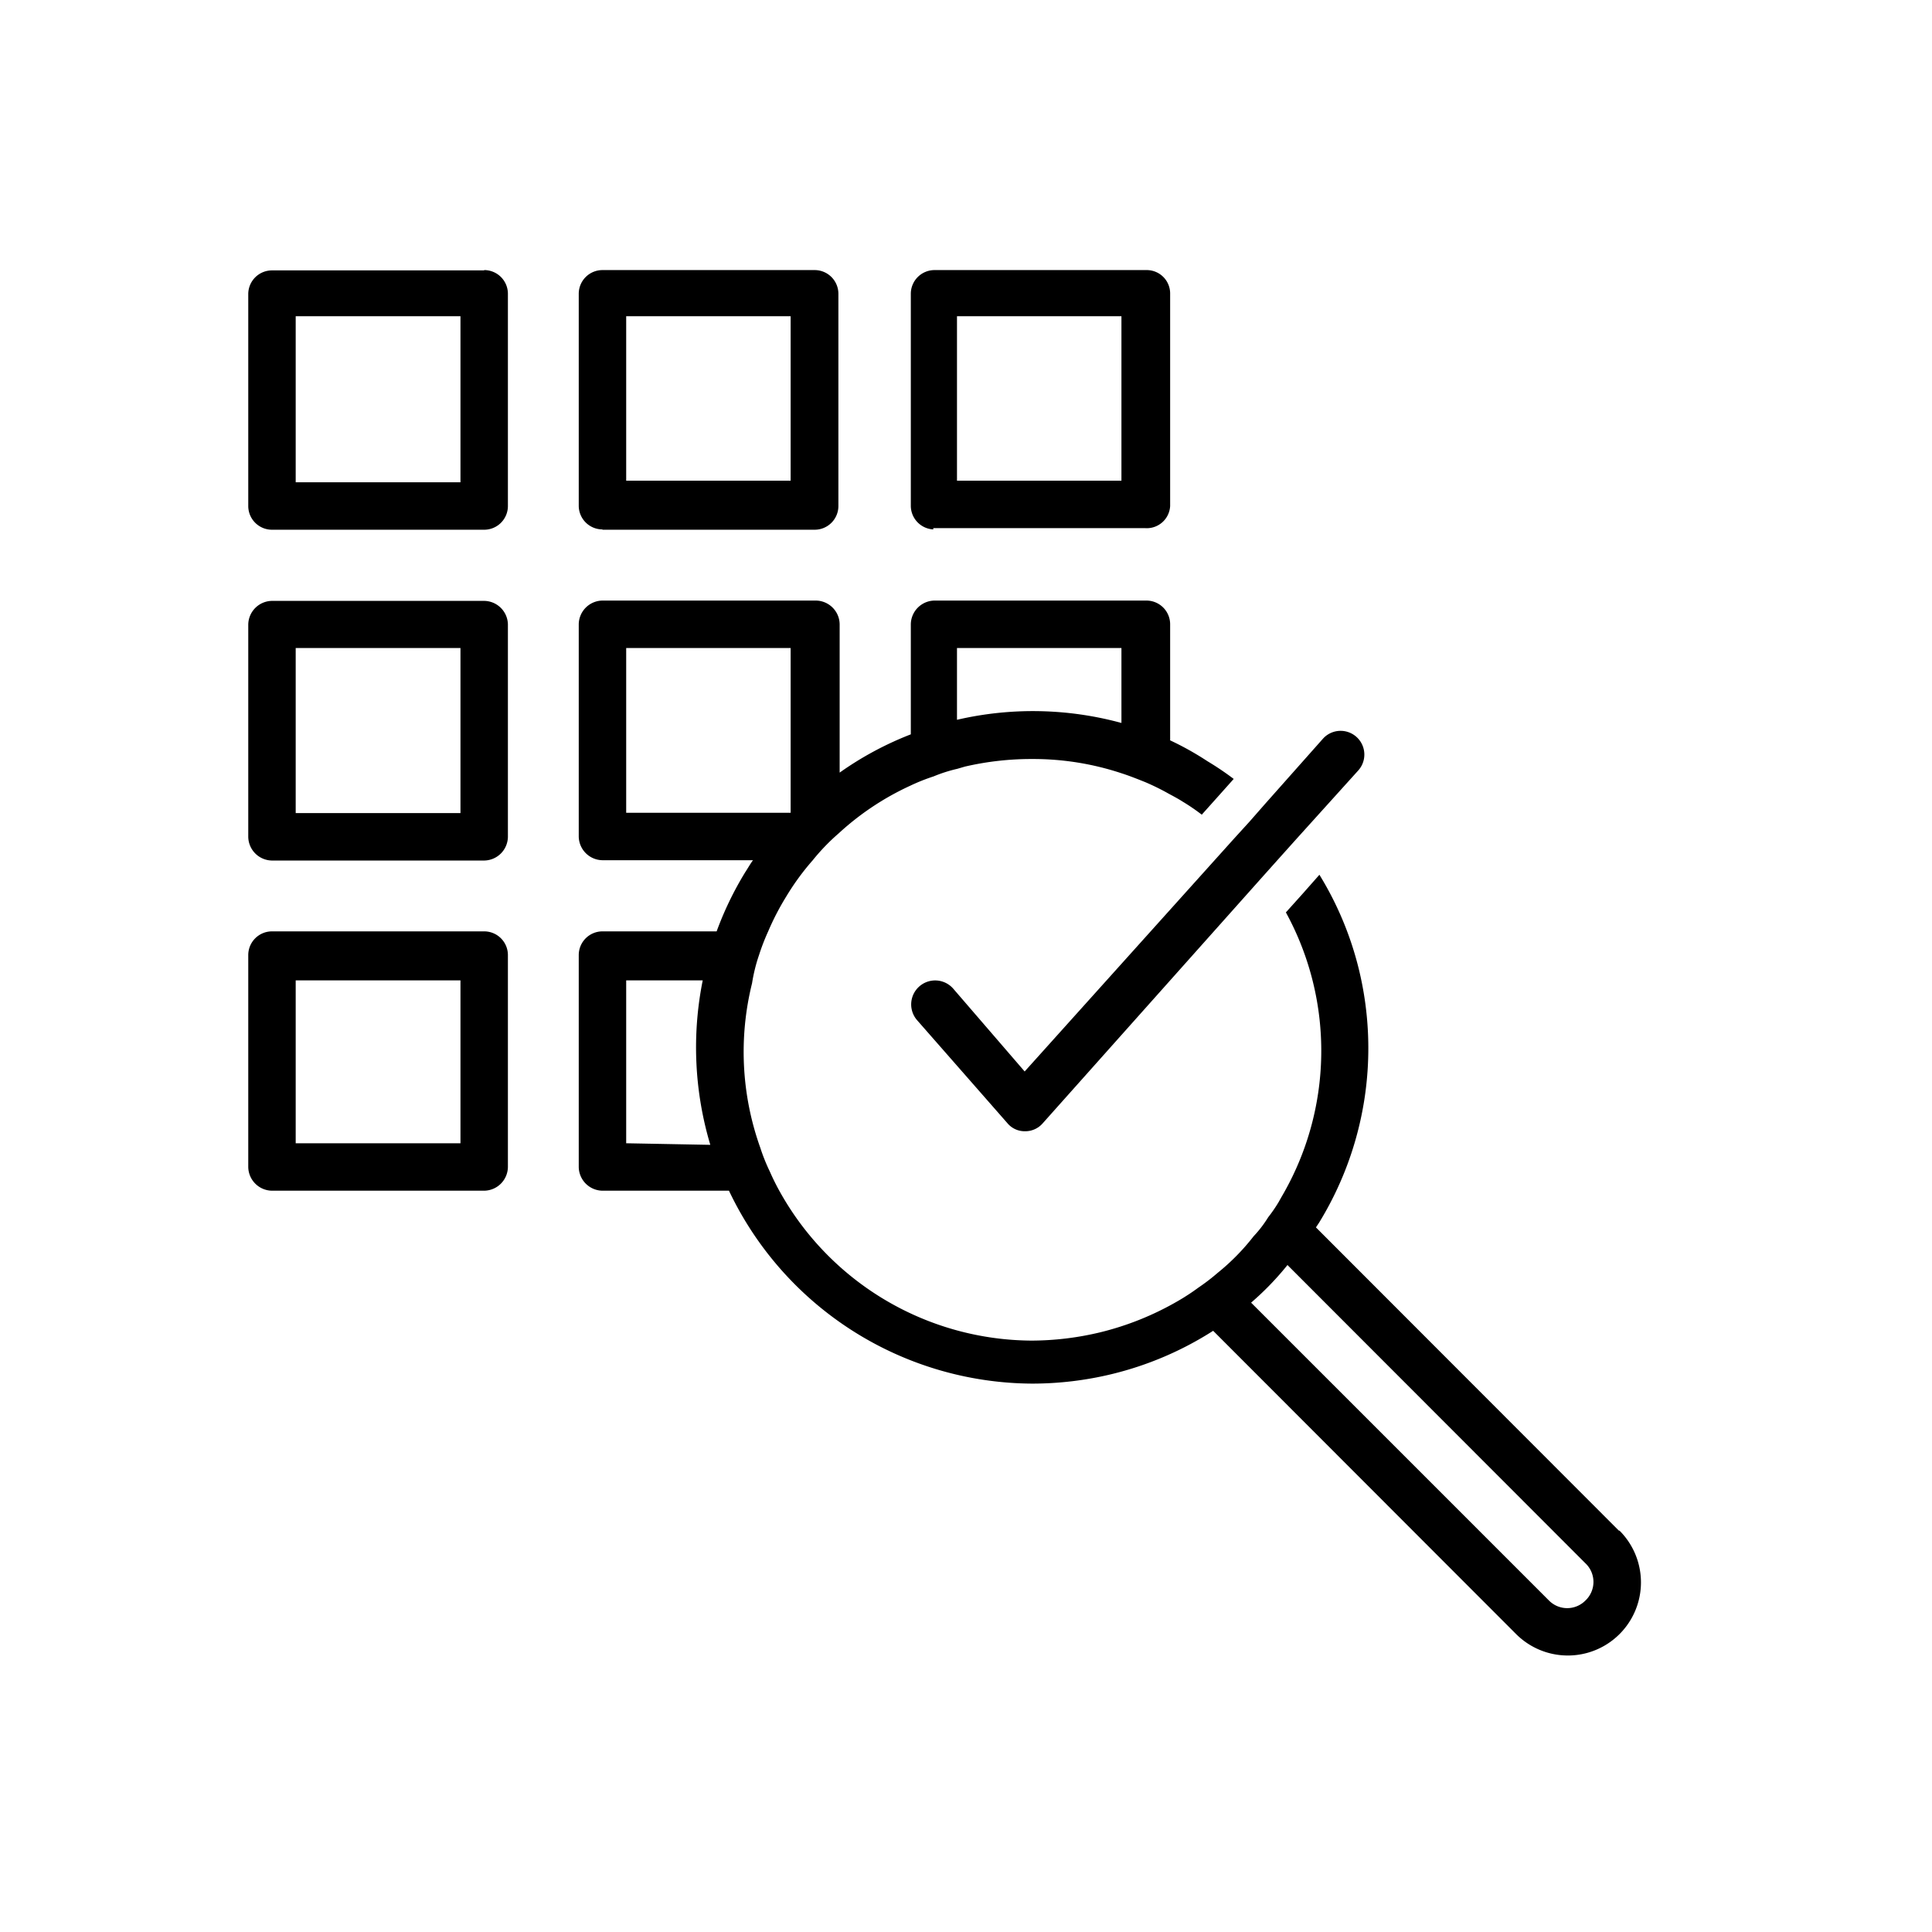 <svg xmlns="http://www.w3.org/2000/svg" viewBox="0 0 61.09 61.09"><defs><style>.b15e7557-e6d2-4ec9-ba35-9aee1b80799e{fill:none;}</style></defs><g id="a409197c-6518-47b6-9ffb-400548adcca9" data-name="Ebene 2"><g id="a719f5dd-ba13-43be-acfe-ecc3bd19af46" data-name="Grid"><rect class="b15e7557-e6d2-4ec9-ba35-9aee1b80799e" width="61.09" height="61.09"/></g><g id="a3850a45-ca32-4755-9861-fe7ce598ba3b" data-name="Icons"><path id="b9aadc20-c1a5-4f09-9c65-7e64191f5a53" data-name="Quality_management" d="M15.31,29.45H8.6a.75.75,0,0,0-.75.75v6.7a.76.76,0,0,0,.75.75h6.71a.76.76,0,0,0,.75-.75V30.2A.75.75,0,0,0,15.31,29.45Zm-.75,6.7H9.35V31h5.21ZM15.31,19H8.6a.76.76,0,0,0-.75.75v6.71a.76.76,0,0,0,.75.75h6.71a.76.76,0,0,0,.75-.75V19.74A.76.76,0,0,0,15.31,19Zm-.75,6.71H9.35V20.49h5.21Zm.75-17.16H8.6a.75.75,0,0,0-.75.75V16a.75.75,0,0,0,.75.75h6.71a.75.75,0,0,0,.75-.75V9.29A.75.75,0,0,0,15.31,8.54Zm-.75,6.7H9.35V10h5.21Zm4.49,1.5h6.71a.75.75,0,0,0,.75-.75V9.29a.75.75,0,0,0-.75-.75H19.05a.75.75,0,0,0-.75.75V16A.75.75,0,0,0,19.05,16.74ZM19.8,10H25v5.2H19.8Zm9.71,6.7h6.7A.74.74,0,0,0,37,16V9.29a.74.74,0,0,0-.75-.75h-6.7a.75.75,0,0,0-.75.75V16A.75.75,0,0,0,29.51,16.74Zm.75-6.7h5.2v5.2h-5.2ZM51.19,48.4l-9.58-9.59.1-.15a10.55,10.55,0,0,0,1.26-8,10.43,10.43,0,0,0-1.25-3l-.53.6-.53.59a9.12,9.12,0,0,1-.14,9l-.09.16a4.58,4.58,0,0,1-.33.48,3.68,3.68,0,0,1-.46.6,7,7,0,0,1-1.14,1.16,6.38,6.38,0,0,1-.6.46,7.06,7.06,0,0,1-.64.42,9.26,9.26,0,0,1-2.48,1,9.38,9.38,0,0,1-2.16.26,9.17,9.17,0,0,1-7.9-4.6,7.54,7.54,0,0,1-.38-.75,5.86,5.86,0,0,1-.3-.75,9,9,0,0,1-.26-5.2A5.26,5.26,0,0,1,24,30.2a6.83,6.83,0,0,1,.29-.75,8.2,8.2,0,0,1,.57-1.1,7.88,7.88,0,0,1,.84-1.15,6.59,6.59,0,0,1,.82-.85,8.67,8.67,0,0,1,2.25-1.5,6.17,6.17,0,0,1,.75-.3,4.69,4.69,0,0,1,.75-.24l.24-.07A9.31,9.31,0,0,1,32.66,24a8.87,8.87,0,0,1,2.8.45c.25.08.5.18.75.28a7.45,7.45,0,0,1,.75.37c.15.08.3.16.44.25a6.34,6.34,0,0,1,.6.41l.51-.57.5-.56a9.28,9.28,0,0,0-.83-.56A9.45,9.45,0,0,0,37,23.41V19.74a.75.75,0,0,0-.75-.75h-6.7a.76.76,0,0,0-.75.75v3.48a10.37,10.37,0,0,0-2.25,1.21V19.74a.76.76,0,0,0-.75-.75H19.05a.76.76,0,0,0-.75.75v6.71a.76.76,0,0,0,.75.75h4.76c-.09.12-.16.25-.24.37a10.48,10.48,0,0,0-.91,1.88H19.05a.75.75,0,0,0-.75.75v6.7a.76.76,0,0,0,.75.75h4a10.67,10.67,0,0,0,9.59,6.1,10.7,10.7,0,0,0,2.51-.3,10.56,10.56,0,0,0,3.21-1.37l9.58,9.59a2.31,2.31,0,0,0,3.27-3.27Zm-1.06,2.21a.81.81,0,0,1-1.15,0l-9.42-9.42A9,9,0,0,0,40.71,40l9.42,9.43A.81.81,0,0,1,50.13,50.61ZM19.8,36.15V31h2.42a10.76,10.76,0,0,0,.24,5.2Zm0-15.66H25V25.7H19.8Zm15.66,2.37a10.63,10.63,0,0,0-5.2-.1V20.49h5.2ZM39,26.54l.51-.56.5-.57,1.82-2.05a.75.75,0,0,1,1.12,1L41,26.52l-.52.58-.51.57-7,7.85a.73.73,0,0,1-.56.25.71.71,0,0,1-.56-.26L29,32.26a.75.75,0,0,1,1.14-1l2.26,2.62Z"/></g></g></svg>